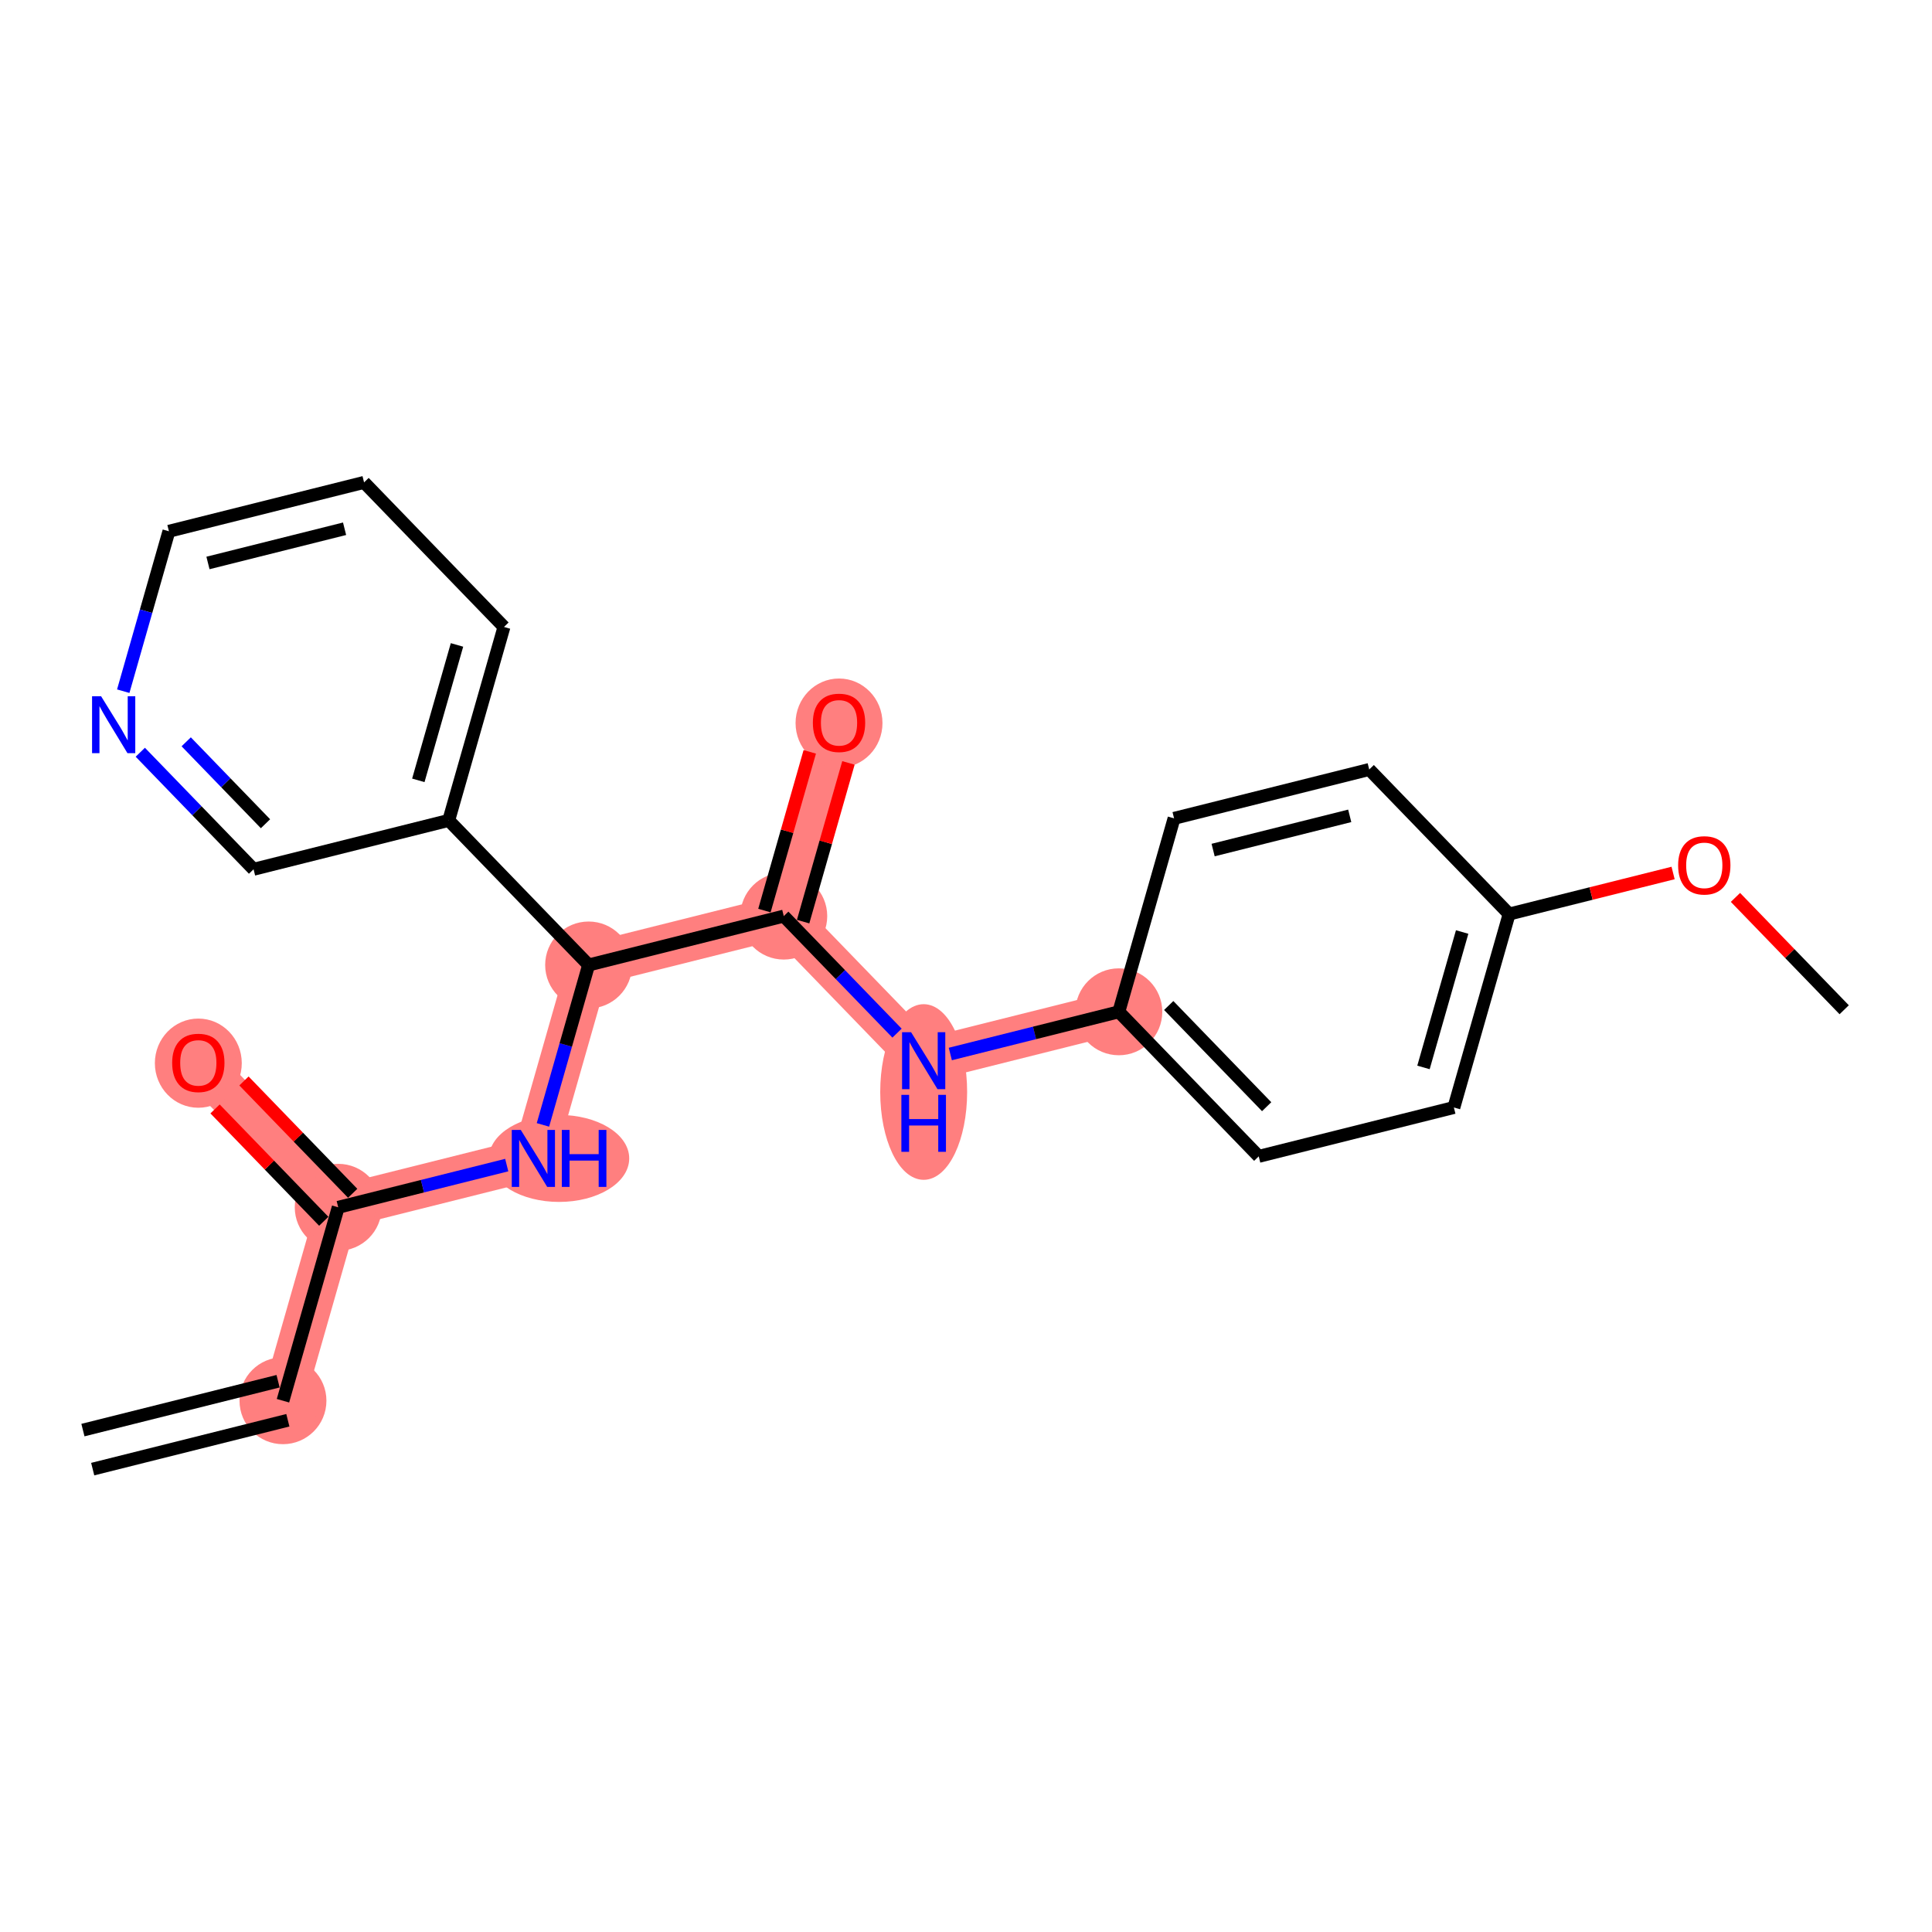 <?xml version='1.0' encoding='iso-8859-1'?>
<svg version='1.1' baseProfile='full'
              xmlns='http://www.w3.org/2000/svg'
                      xmlns:rdkit='http://www.rdkit.org/xml'
                      xmlns:xlink='http://www.w3.org/1999/xlink'
                  xml:space='preserve'
width='300px' height='300px' viewBox='0 0 300 300'>
<!-- END OF HEADER -->
<rect style='opacity:1.0;fill:#FFFFFF;stroke:none' width='300' height='300' x='0' y='0'> </rect>
<rect style='opacity:1.0;fill:#FFFFFF;stroke:none' width='300' height='300' x='0' y='0'> </rect>
<path d='M 43.939,217.505 L 52.519,187.468' style='fill:none;fill-rule:evenodd;stroke:#FF7F7F;stroke-width:6.7px;stroke-linecap:butt;stroke-linejoin:miter;stroke-opacity:1' />
<path d='M 52.519,187.468 L 30.795,165.019' style='fill:none;fill-rule:evenodd;stroke:#FF7F7F;stroke-width:6.7px;stroke-linecap:butt;stroke-linejoin:miter;stroke-opacity:1' />
<path d='M 52.519,187.468 L 82.822,179.879' style='fill:none;fill-rule:evenodd;stroke:#FF7F7F;stroke-width:6.7px;stroke-linecap:butt;stroke-linejoin:miter;stroke-opacity:1' />
<path d='M 82.822,179.879 L 91.401,149.841' style='fill:none;fill-rule:evenodd;stroke:#FF7F7F;stroke-width:6.7px;stroke-linecap:butt;stroke-linejoin:miter;stroke-opacity:1' />
<path d='M 91.401,149.841 L 121.704,142.252' style='fill:none;fill-rule:evenodd;stroke:#FF7F7F;stroke-width:6.7px;stroke-linecap:butt;stroke-linejoin:miter;stroke-opacity:1' />
<path d='M 121.704,142.252 L 130.283,112.214' style='fill:none;fill-rule:evenodd;stroke:#FF7F7F;stroke-width:6.7px;stroke-linecap:butt;stroke-linejoin:miter;stroke-opacity:1' />
<path d='M 121.704,142.252 L 143.428,164.701' style='fill:none;fill-rule:evenodd;stroke:#FF7F7F;stroke-width:6.7px;stroke-linecap:butt;stroke-linejoin:miter;stroke-opacity:1' />
<path d='M 143.428,164.701 L 173.731,157.112' style='fill:none;fill-rule:evenodd;stroke:#FF7F7F;stroke-width:6.7px;stroke-linecap:butt;stroke-linejoin:miter;stroke-opacity:1' />
<ellipse cx='43.939' cy='217.505' rx='6.248' ry='6.248'  style='fill:#FF7F7F;fill-rule:evenodd;stroke:#FF7F7F;stroke-width:1.0px;stroke-linecap:butt;stroke-linejoin:miter;stroke-opacity:1' />
<ellipse cx='52.519' cy='187.468' rx='6.248' ry='6.248'  style='fill:#FF7F7F;fill-rule:evenodd;stroke:#FF7F7F;stroke-width:1.0px;stroke-linecap:butt;stroke-linejoin:miter;stroke-opacity:1' />
<ellipse cx='30.795' cy='165.088' rx='6.248' ry='6.424'  style='fill:#FF7F7F;fill-rule:evenodd;stroke:#FF7F7F;stroke-width:1.0px;stroke-linecap:butt;stroke-linejoin:miter;stroke-opacity:1' />
<ellipse cx='86.814' cy='179.879' rx='10.391' ry='6.256'  style='fill:#FF7F7F;fill-rule:evenodd;stroke:#FF7F7F;stroke-width:1.0px;stroke-linecap:butt;stroke-linejoin:miter;stroke-opacity:1' />
<ellipse cx='91.401' cy='149.841' rx='6.248' ry='6.248'  style='fill:#FF7F7F;fill-rule:evenodd;stroke:#FF7F7F;stroke-width:1.0px;stroke-linecap:butt;stroke-linejoin:miter;stroke-opacity:1' />
<ellipse cx='121.704' cy='142.252' rx='6.248' ry='6.248'  style='fill:#FF7F7F;fill-rule:evenodd;stroke:#FF7F7F;stroke-width:1.0px;stroke-linecap:butt;stroke-linejoin:miter;stroke-opacity:1' />
<ellipse cx='130.283' cy='112.283' rx='6.248' ry='6.424'  style='fill:#FF7F7F;fill-rule:evenodd;stroke:#FF7F7F;stroke-width:1.0px;stroke-linecap:butt;stroke-linejoin:miter;stroke-opacity:1' />
<ellipse cx='143.428' cy='169.566' rx='6.248' ry='13.137'  style='fill:#FF7F7F;fill-rule:evenodd;stroke:#FF7F7F;stroke-width:1.0px;stroke-linecap:butt;stroke-linejoin:miter;stroke-opacity:1' />
<ellipse cx='173.731' cy='157.112' rx='6.248' ry='6.248'  style='fill:#FF7F7F;fill-rule:evenodd;stroke:#FF7F7F;stroke-width:1.0px;stroke-linecap:butt;stroke-linejoin:miter;stroke-opacity:1' />
<path class='bond-0 atom-0 atom-1' d='M 14.395,228.125 L 44.698,220.536' style='fill:none;fill-rule:evenodd;stroke:#000000;stroke-width:2.0px;stroke-linecap:butt;stroke-linejoin:miter;stroke-opacity:1' />
<path class='bond-0 atom-0 atom-1' d='M 12.877,222.064 L 43.181,214.475' style='fill:none;fill-rule:evenodd;stroke:#000000;stroke-width:2.0px;stroke-linecap:butt;stroke-linejoin:miter;stroke-opacity:1' />
<path class='bond-1 atom-1 atom-2' d='M 43.939,217.505 L 52.519,187.468' style='fill:none;fill-rule:evenodd;stroke:#000000;stroke-width:2.0px;stroke-linecap:butt;stroke-linejoin:miter;stroke-opacity:1' />
<path class='bond-2 atom-2 atom-3' d='M 54.764,185.295 L 46.323,176.573' style='fill:none;fill-rule:evenodd;stroke:#000000;stroke-width:2.0px;stroke-linecap:butt;stroke-linejoin:miter;stroke-opacity:1' />
<path class='bond-2 atom-2 atom-3' d='M 46.323,176.573 L 37.882,167.85' style='fill:none;fill-rule:evenodd;stroke:#FF0000;stroke-width:2.0px;stroke-linecap:butt;stroke-linejoin:miter;stroke-opacity:1' />
<path class='bond-2 atom-2 atom-3' d='M 50.274,189.64 L 41.833,180.917' style='fill:none;fill-rule:evenodd;stroke:#000000;stroke-width:2.0px;stroke-linecap:butt;stroke-linejoin:miter;stroke-opacity:1' />
<path class='bond-2 atom-2 atom-3' d='M 41.833,180.917 L 33.392,172.195' style='fill:none;fill-rule:evenodd;stroke:#FF0000;stroke-width:2.0px;stroke-linecap:butt;stroke-linejoin:miter;stroke-opacity:1' />
<path class='bond-3 atom-2 atom-4' d='M 52.519,187.468 L 65.602,184.191' style='fill:none;fill-rule:evenodd;stroke:#000000;stroke-width:2.0px;stroke-linecap:butt;stroke-linejoin:miter;stroke-opacity:1' />
<path class='bond-3 atom-2 atom-4' d='M 65.602,184.191 L 78.686,180.914' style='fill:none;fill-rule:evenodd;stroke:#0000FF;stroke-width:2.0px;stroke-linecap:butt;stroke-linejoin:miter;stroke-opacity:1' />
<path class='bond-4 atom-4 atom-5' d='M 84.308,174.674 L 87.855,162.257' style='fill:none;fill-rule:evenodd;stroke:#0000FF;stroke-width:2.0px;stroke-linecap:butt;stroke-linejoin:miter;stroke-opacity:1' />
<path class='bond-4 atom-4 atom-5' d='M 87.855,162.257 L 91.401,149.841' style='fill:none;fill-rule:evenodd;stroke:#000000;stroke-width:2.0px;stroke-linecap:butt;stroke-linejoin:miter;stroke-opacity:1' />
<path class='bond-5 atom-5 atom-6' d='M 91.401,149.841 L 121.704,142.252' style='fill:none;fill-rule:evenodd;stroke:#000000;stroke-width:2.0px;stroke-linecap:butt;stroke-linejoin:miter;stroke-opacity:1' />
<path class='bond-16 atom-5 atom-17' d='M 91.401,149.841 L 69.677,127.392' style='fill:none;fill-rule:evenodd;stroke:#000000;stroke-width:2.0px;stroke-linecap:butt;stroke-linejoin:miter;stroke-opacity:1' />
<path class='bond-6 atom-6 atom-7' d='M 124.708,143.11 L 128.227,130.787' style='fill:none;fill-rule:evenodd;stroke:#000000;stroke-width:2.0px;stroke-linecap:butt;stroke-linejoin:miter;stroke-opacity:1' />
<path class='bond-6 atom-6 atom-7' d='M 128.227,130.787 L 131.747,118.464' style='fill:none;fill-rule:evenodd;stroke:#FF0000;stroke-width:2.0px;stroke-linecap:butt;stroke-linejoin:miter;stroke-opacity:1' />
<path class='bond-6 atom-6 atom-7' d='M 118.7,141.394 L 122.22,129.071' style='fill:none;fill-rule:evenodd;stroke:#000000;stroke-width:2.0px;stroke-linecap:butt;stroke-linejoin:miter;stroke-opacity:1' />
<path class='bond-6 atom-6 atom-7' d='M 122.22,129.071 L 125.739,116.748' style='fill:none;fill-rule:evenodd;stroke:#FF0000;stroke-width:2.0px;stroke-linecap:butt;stroke-linejoin:miter;stroke-opacity:1' />
<path class='bond-7 atom-6 atom-8' d='M 121.704,142.252 L 130.498,151.339' style='fill:none;fill-rule:evenodd;stroke:#000000;stroke-width:2.0px;stroke-linecap:butt;stroke-linejoin:miter;stroke-opacity:1' />
<path class='bond-7 atom-6 atom-8' d='M 130.498,151.339 L 139.292,160.426' style='fill:none;fill-rule:evenodd;stroke:#0000FF;stroke-width:2.0px;stroke-linecap:butt;stroke-linejoin:miter;stroke-opacity:1' />
<path class='bond-8 atom-8 atom-9' d='M 147.564,163.665 L 160.647,160.388' style='fill:none;fill-rule:evenodd;stroke:#0000FF;stroke-width:2.0px;stroke-linecap:butt;stroke-linejoin:miter;stroke-opacity:1' />
<path class='bond-8 atom-8 atom-9' d='M 160.647,160.388 L 173.731,157.112' style='fill:none;fill-rule:evenodd;stroke:#000000;stroke-width:2.0px;stroke-linecap:butt;stroke-linejoin:miter;stroke-opacity:1' />
<path class='bond-9 atom-9 atom-10' d='M 173.731,157.112 L 195.455,179.56' style='fill:none;fill-rule:evenodd;stroke:#000000;stroke-width:2.0px;stroke-linecap:butt;stroke-linejoin:miter;stroke-opacity:1' />
<path class='bond-9 atom-9 atom-10' d='M 181.479,156.134 L 196.686,171.848' style='fill:none;fill-rule:evenodd;stroke:#000000;stroke-width:2.0px;stroke-linecap:butt;stroke-linejoin:miter;stroke-opacity:1' />
<path class='bond-22 atom-16 atom-9' d='M 182.31,127.074 L 173.731,157.112' style='fill:none;fill-rule:evenodd;stroke:#000000;stroke-width:2.0px;stroke-linecap:butt;stroke-linejoin:miter;stroke-opacity:1' />
<path class='bond-10 atom-10 atom-11' d='M 195.455,179.56 L 225.758,171.971' style='fill:none;fill-rule:evenodd;stroke:#000000;stroke-width:2.0px;stroke-linecap:butt;stroke-linejoin:miter;stroke-opacity:1' />
<path class='bond-11 atom-11 atom-12' d='M 225.758,171.971 L 234.337,141.934' style='fill:none;fill-rule:evenodd;stroke:#000000;stroke-width:2.0px;stroke-linecap:butt;stroke-linejoin:miter;stroke-opacity:1' />
<path class='bond-11 atom-11 atom-12' d='M 221.037,165.75 L 227.042,144.723' style='fill:none;fill-rule:evenodd;stroke:#000000;stroke-width:2.0px;stroke-linecap:butt;stroke-linejoin:miter;stroke-opacity:1' />
<path class='bond-12 atom-12 atom-13' d='M 234.337,141.934 L 247.067,138.745' style='fill:none;fill-rule:evenodd;stroke:#000000;stroke-width:2.0px;stroke-linecap:butt;stroke-linejoin:miter;stroke-opacity:1' />
<path class='bond-12 atom-12 atom-13' d='M 247.067,138.745 L 259.798,135.557' style='fill:none;fill-rule:evenodd;stroke:#FF0000;stroke-width:2.0px;stroke-linecap:butt;stroke-linejoin:miter;stroke-opacity:1' />
<path class='bond-14 atom-12 atom-15' d='M 234.337,141.934 L 212.613,119.485' style='fill:none;fill-rule:evenodd;stroke:#000000;stroke-width:2.0px;stroke-linecap:butt;stroke-linejoin:miter;stroke-opacity:1' />
<path class='bond-13 atom-13 atom-14' d='M 269.482,139.348 L 277.923,148.071' style='fill:none;fill-rule:evenodd;stroke:#FF0000;stroke-width:2.0px;stroke-linecap:butt;stroke-linejoin:miter;stroke-opacity:1' />
<path class='bond-13 atom-13 atom-14' d='M 277.923,148.071 L 286.364,156.793' style='fill:none;fill-rule:evenodd;stroke:#000000;stroke-width:2.0px;stroke-linecap:butt;stroke-linejoin:miter;stroke-opacity:1' />
<path class='bond-15 atom-15 atom-16' d='M 212.613,119.485 L 182.31,127.074' style='fill:none;fill-rule:evenodd;stroke:#000000;stroke-width:2.0px;stroke-linecap:butt;stroke-linejoin:miter;stroke-opacity:1' />
<path class='bond-15 atom-15 atom-16' d='M 209.585,126.684 L 188.373,131.996' style='fill:none;fill-rule:evenodd;stroke:#000000;stroke-width:2.0px;stroke-linecap:butt;stroke-linejoin:miter;stroke-opacity:1' />
<path class='bond-17 atom-17 atom-18' d='M 69.677,127.392 L 78.256,97.354' style='fill:none;fill-rule:evenodd;stroke:#000000;stroke-width:2.0px;stroke-linecap:butt;stroke-linejoin:miter;stroke-opacity:1' />
<path class='bond-17 atom-17 atom-18' d='M 64.957,121.171 L 70.962,100.144' style='fill:none;fill-rule:evenodd;stroke:#000000;stroke-width:2.0px;stroke-linecap:butt;stroke-linejoin:miter;stroke-opacity:1' />
<path class='bond-23 atom-22 atom-17' d='M 39.374,134.981 L 69.677,127.392' style='fill:none;fill-rule:evenodd;stroke:#000000;stroke-width:2.0px;stroke-linecap:butt;stroke-linejoin:miter;stroke-opacity:1' />
<path class='bond-18 atom-18 atom-19' d='M 78.256,97.354 L 56.533,74.906' style='fill:none;fill-rule:evenodd;stroke:#000000;stroke-width:2.0px;stroke-linecap:butt;stroke-linejoin:miter;stroke-opacity:1' />
<path class='bond-19 atom-19 atom-20' d='M 56.533,74.906 L 26.23,82.495' style='fill:none;fill-rule:evenodd;stroke:#000000;stroke-width:2.0px;stroke-linecap:butt;stroke-linejoin:miter;stroke-opacity:1' />
<path class='bond-19 atom-19 atom-20' d='M 53.505,82.105 L 32.293,87.417' style='fill:none;fill-rule:evenodd;stroke:#000000;stroke-width:2.0px;stroke-linecap:butt;stroke-linejoin:miter;stroke-opacity:1' />
<path class='bond-20 atom-20 atom-21' d='M 26.23,82.495 L 22.683,94.911' style='fill:none;fill-rule:evenodd;stroke:#000000;stroke-width:2.0px;stroke-linecap:butt;stroke-linejoin:miter;stroke-opacity:1' />
<path class='bond-20 atom-20 atom-21' d='M 22.683,94.911 L 19.137,107.328' style='fill:none;fill-rule:evenodd;stroke:#0000FF;stroke-width:2.0px;stroke-linecap:butt;stroke-linejoin:miter;stroke-opacity:1' />
<path class='bond-21 atom-21 atom-22' d='M 21.786,116.807 L 30.58,125.894' style='fill:none;fill-rule:evenodd;stroke:#0000FF;stroke-width:2.0px;stroke-linecap:butt;stroke-linejoin:miter;stroke-opacity:1' />
<path class='bond-21 atom-21 atom-22' d='M 30.58,125.894 L 39.374,134.981' style='fill:none;fill-rule:evenodd;stroke:#000000;stroke-width:2.0px;stroke-linecap:butt;stroke-linejoin:miter;stroke-opacity:1' />
<path class='bond-21 atom-21 atom-22' d='M 28.914,115.188 L 35.07,121.549' style='fill:none;fill-rule:evenodd;stroke:#0000FF;stroke-width:2.0px;stroke-linecap:butt;stroke-linejoin:miter;stroke-opacity:1' />
<path class='bond-21 atom-21 atom-22' d='M 35.07,121.549 L 41.226,127.91' style='fill:none;fill-rule:evenodd;stroke:#000000;stroke-width:2.0px;stroke-linecap:butt;stroke-linejoin:miter;stroke-opacity:1' />
<path  class='atom-3' d='M 26.734 165.044
Q 26.734 162.92, 27.783 161.733
Q 28.833 160.545, 30.795 160.545
Q 32.757 160.545, 33.806 161.733
Q 34.856 162.92, 34.856 165.044
Q 34.856 167.193, 33.794 168.418
Q 32.732 169.63, 30.795 169.63
Q 28.846 169.63, 27.783 168.418
Q 26.734 167.206, 26.734 165.044
M 30.795 168.63
Q 32.144 168.63, 32.869 167.73
Q 33.606 166.818, 33.606 165.044
Q 33.606 163.307, 32.869 162.432
Q 32.144 161.545, 30.795 161.545
Q 29.445 161.545, 28.708 162.42
Q 27.983 163.294, 27.983 165.044
Q 27.983 166.831, 28.708 167.73
Q 29.445 168.63, 30.795 168.63
' fill='#FF0000'/>
<path  class='atom-4' d='M 80.866 175.455
L 83.765 180.141
Q 84.052 180.603, 84.515 181.44
Q 84.977 182.278, 85.002 182.328
L 85.002 175.455
L 86.177 175.455
L 86.177 184.302
L 84.965 184.302
L 81.853 179.179
Q 81.491 178.579, 81.103 177.892
Q 80.729 177.204, 80.616 176.992
L 80.616 184.302
L 79.467 184.302
L 79.467 175.455
L 80.866 175.455
' fill='#0000FF'/>
<path  class='atom-4' d='M 87.239 175.455
L 88.438 175.455
L 88.438 179.216
L 92.962 179.216
L 92.962 175.455
L 94.161 175.455
L 94.161 184.302
L 92.962 184.302
L 92.962 180.216
L 88.438 180.216
L 88.438 184.302
L 87.239 184.302
L 87.239 175.455
' fill='#0000FF'/>
<path  class='atom-7' d='M 126.222 112.239
Q 126.222 110.115, 127.272 108.928
Q 128.321 107.741, 130.283 107.741
Q 132.245 107.741, 133.295 108.928
Q 134.344 110.115, 134.344 112.239
Q 134.344 114.388, 133.282 115.613
Q 132.22 116.825, 130.283 116.825
Q 128.334 116.825, 127.272 115.613
Q 126.222 114.401, 126.222 112.239
M 130.283 115.825
Q 131.633 115.825, 132.357 114.926
Q 133.095 114.013, 133.095 112.239
Q 133.095 110.502, 132.357 109.628
Q 131.633 108.74, 130.283 108.74
Q 128.934 108.74, 128.196 109.615
Q 127.472 110.49, 127.472 112.239
Q 127.472 114.026, 128.196 114.926
Q 128.934 115.825, 130.283 115.825
' fill='#FF0000'/>
<path  class='atom-8' d='M 141.472 160.277
L 144.371 164.963
Q 144.659 165.425, 145.121 166.262
Q 145.583 167.1, 145.608 167.15
L 145.608 160.277
L 146.783 160.277
L 146.783 169.124
L 145.571 169.124
L 142.459 164.001
Q 142.097 163.401, 141.71 162.714
Q 141.335 162.026, 141.222 161.814
L 141.222 169.124
L 140.073 169.124
L 140.073 160.277
L 141.472 160.277
' fill='#0000FF'/>
<path  class='atom-8' d='M 139.966 170.009
L 141.166 170.009
L 141.166 173.77
L 145.689 173.77
L 145.689 170.009
L 146.889 170.009
L 146.889 178.855
L 145.689 178.855
L 145.689 174.769
L 141.166 174.769
L 141.166 178.855
L 139.966 178.855
L 139.966 170.009
' fill='#0000FF'/>
<path  class='atom-13' d='M 260.579 134.369
Q 260.579 132.245, 261.628 131.058
Q 262.678 129.871, 264.64 129.871
Q 266.602 129.871, 267.651 131.058
Q 268.701 132.245, 268.701 134.369
Q 268.701 136.519, 267.639 137.743
Q 266.577 138.955, 264.64 138.955
Q 262.691 138.955, 261.628 137.743
Q 260.579 136.531, 260.579 134.369
M 264.64 137.956
Q 265.989 137.956, 266.714 137.056
Q 267.451 136.144, 267.451 134.369
Q 267.451 132.633, 266.714 131.758
Q 265.989 130.871, 264.64 130.871
Q 263.29 130.871, 262.553 131.745
Q 261.828 132.62, 261.828 134.369
Q 261.828 136.156, 262.553 137.056
Q 263.29 137.956, 264.64 137.956
' fill='#FF0000'/>
<path  class='atom-21' d='M 15.695 108.109
L 18.594 112.795
Q 18.881 113.257, 19.343 114.094
Q 19.806 114.932, 19.831 114.982
L 19.831 108.109
L 21.005 108.109
L 21.005 116.956
L 19.793 116.956
L 16.682 111.833
Q 16.32 111.233, 15.932 110.546
Q 15.557 109.858, 15.445 109.646
L 15.445 116.956
L 14.295 116.956
L 14.295 108.109
L 15.695 108.109
' fill='#0000FF'/>
</svg>
